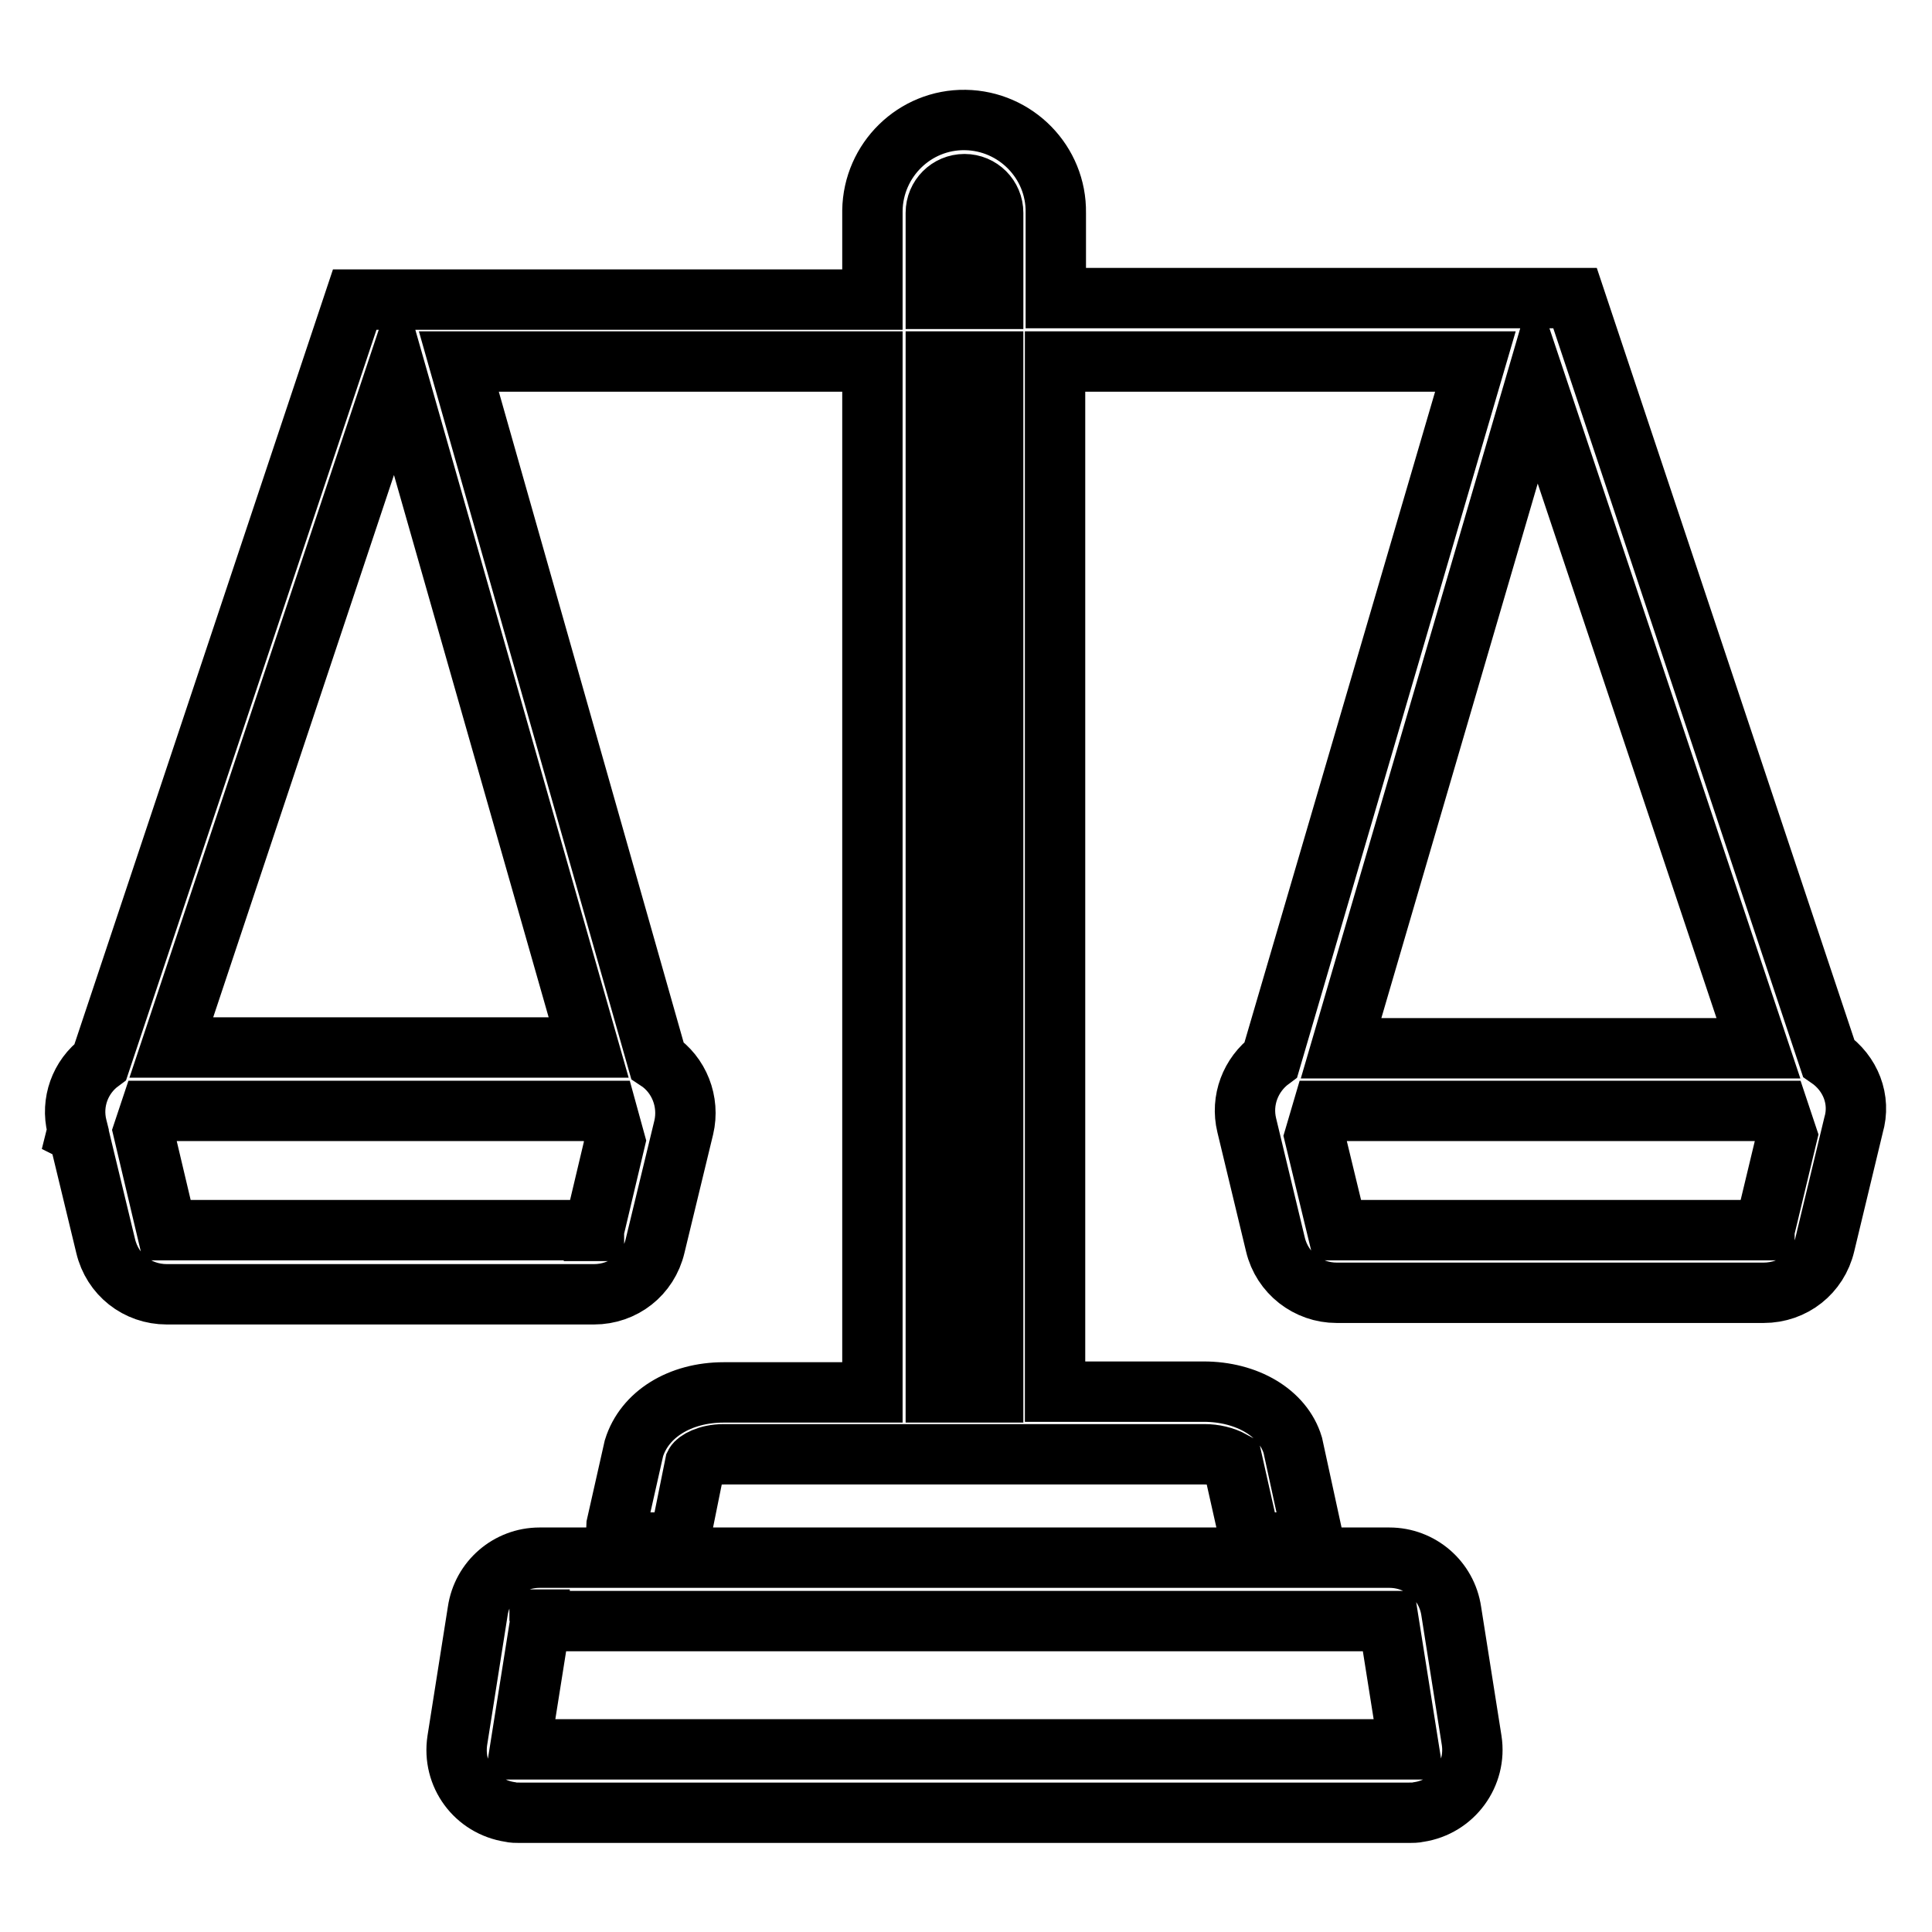 <?xml version="1.0" encoding="utf-8"?>
<!-- Svg Vector Icons : http://www.onlinewebfonts.com/icon -->
<!DOCTYPE svg PUBLIC "-//W3C//DTD SVG 1.1//EN" "http://www.w3.org/Graphics/SVG/1.1/DTD/svg11.dtd">
<svg version="1.1" xmlns="http://www.w3.org/2000/svg" xmlns:xlink="http://www.w3.org/1999/xlink" x="0px" y="0px" viewBox="0 0 256 256" enable-background="new 0 0 256 256" xml:space="preserve">
<g> <path stroke-width="8" fill-opacity="0" stroke="#000000"  d="M192.3,213.5c-0.6-4.1-4.1-7.1-8.2-7.1H71.5c-4.1,0-7.6,3-8.2,7.1l-2.7,17.1c-0.7,4.6,2.4,8.8,7,9.5 c0.4,0.1,0.8,0.1,1.3,0.1h117.8c0.4,0,0.9,0,1.3-0.1c4.6-0.7,7.7-5,7-9.5L192.3,213.5z M71.5,210.6v4.2V210.6z M68.9,231.8l2.7-17 H184l2.7,17L68.9,231.8z M242.3,140.2L208.7,39.5h-10.6v0h-58.2V28.2c0.1-6.7-5.3-12.2-12-12.3c-6.7-0.1-12.2,5.3-12.3,12 c0,0.1,0,0.3,0,0.4v11.4H47l-33.7,101c-2.7,2-3.9,5.4-3.1,8.6l0.1,0.4l-0.1,0.4l0.2,0.1l3.6,14.9c0.9,3.8,4.2,6.4,8.1,6.4h56.6 c3.9,0,7.2-2.6,8.1-6.4l3.8-15.7c0.8-3.4-0.6-7-3.5-8.9L60.8,47.9h54.8v136.6H95.9c-5.8,0-10.5,2.9-11.9,7.4l-2.3,10.2l-0.1,2.3H90 l2.1-10.4c0.2-0.4,1.6-1.3,3.8-1.3h63.7c1.3,0,2.6,0.3,3.7,0.9l2.2,9.8v1h8.3v-1.4l-2.5-11.5c-1.3-4.3-6.1-7.1-11.8-7.1h-19.7V47.9 h55.7l-27.1,92.5c-2.7,2-4,5.4-3.2,8.7l3.8,15.8c0.9,3.8,4.3,6.4,8.1,6.4h56.6c3.9,0,7.2-2.6,8.1-6.4l3.8-15.8 C246.6,145.7,245.2,142.2,242.3,140.2L242.3,140.2z M52.5,49.4l25.5,89.4H22.7L52.5,49.4z M78.7,163H22.1L19,149.9l0.9-2.7h60.5 l1.1,4L78.7,163z M78.7,167.1V163V167.1z M124,28.2c0-2.1,1.7-3.8,3.8-3.8c2.1,0,3.8,1.7,3.8,3.8v11.4H124V28.2z M131.6,184.5H124 V47.9h7.6V184.5z M233,138.9h-55.3l25.8-88.2L233,138.9z M233.8,163h-56.6l-3-12.4l1-3.4h60.5l1.1,3.3L233.8,163 C233.8,162.9,233.8,163,233.8,163L233.8,163z"/></g>
</svg>